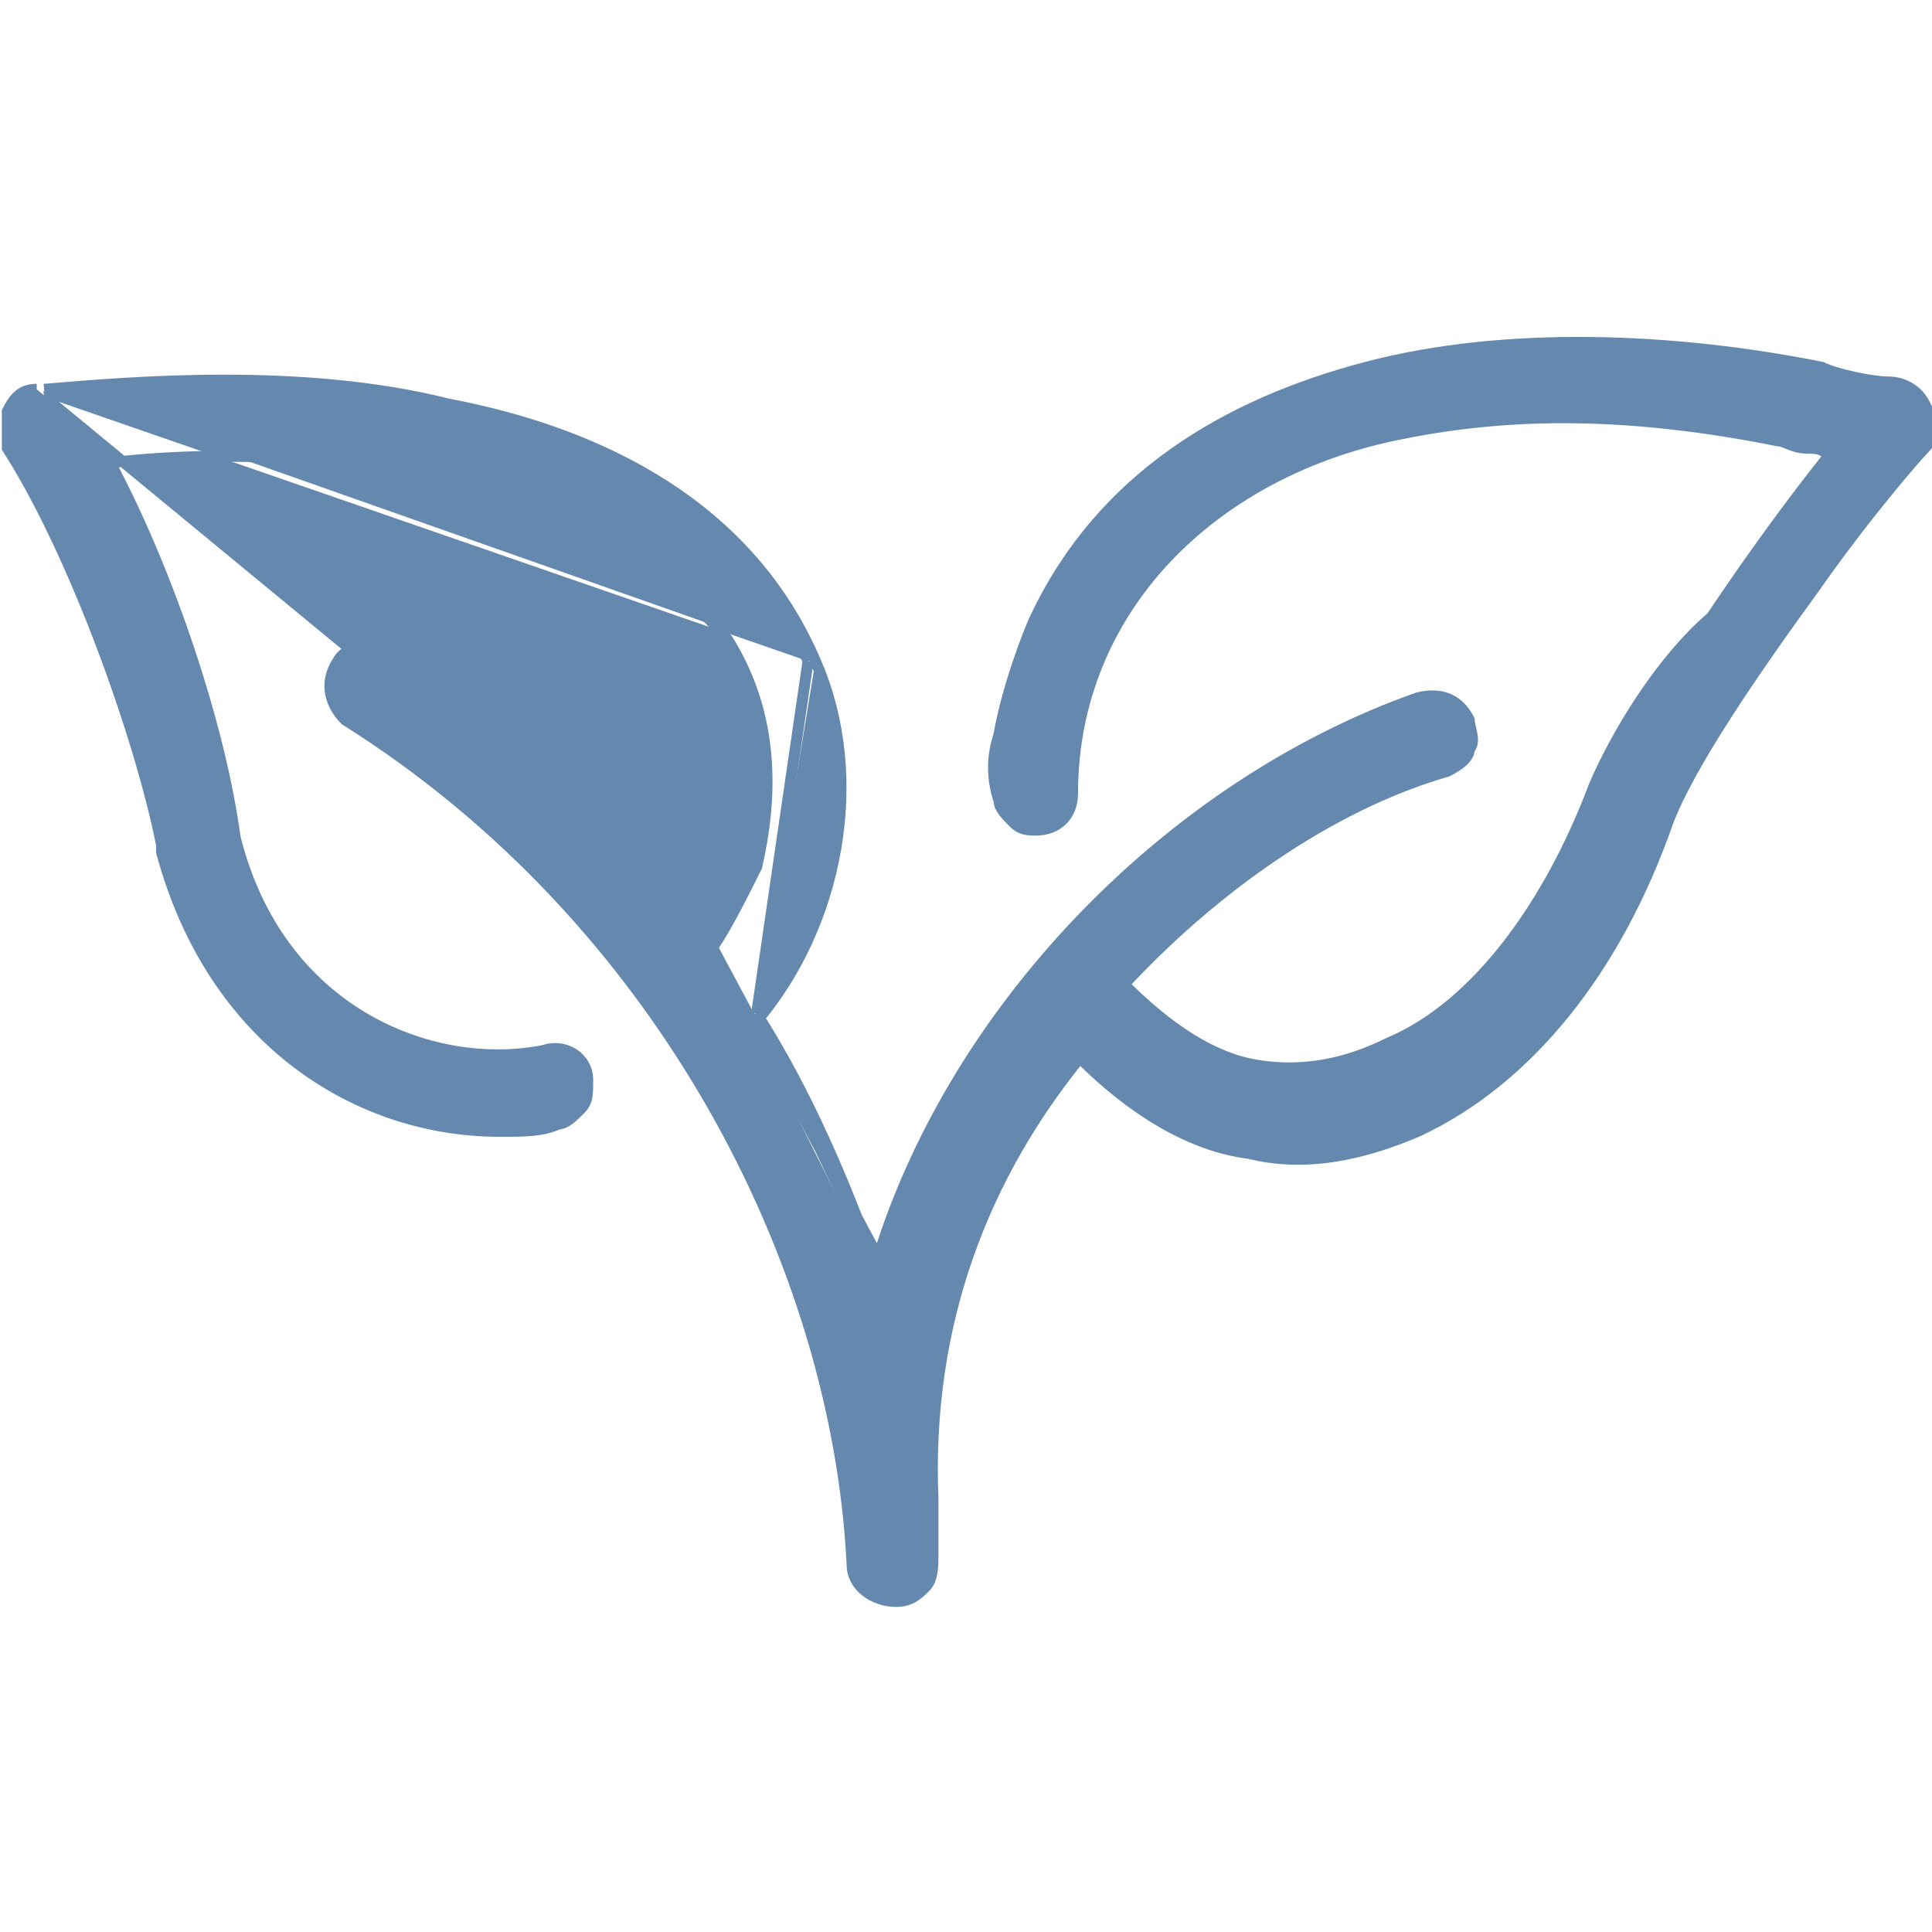 <?xml version="1.0" encoding="UTF-8"?> <svg xmlns="http://www.w3.org/2000/svg" xmlns:xlink="http://www.w3.org/1999/xlink" version="1.1" id="Calque_1" x="0px" y="0px" viewBox="0 0 26.3 26.3" style="enable-background:new 0 0 26.3 26.3;" xml:space="preserve"> <path style="fill:#6589AE;stroke:#6589AE;stroke-width:0.15;" d="M9.7,12.9c0.2-0.3,0.4-0.7,0.6-1.1c0.3-1.3,0.1-2.3-0.4-3.1 C9.3,8,8.5,7.4,7.6,7C5.7,6.2,3.2,6.1,1.5,6.3C2.3,7.8,3,9.9,3.2,11.4c0.6,2.4,2.7,3.2,4.2,2.9C7.7,14.2,8,14.4,8,14.7l0,0l0,0 c0,0.2,0,0.3-0.1,0.4c-0.1,0.1-0.2,0.2-0.3,0.2c-0.2,0.1-0.5,0.1-0.7,0.1H6.8l0,0l0,0c-1.9,0-3.9-1.2-4.6-3.8l0,0v-0.1 C1.9,10,1,7.5,0.1,6.1c0-0.1,0-0.3,0-0.5c0.1-0.2,0.2-0.3,0.4-0.3 M9.7,12.9L0.6,5.4 M9.7,12.9c-1.1-1.6-2.6-3-4.4-4l0,0 C5.1,8.7,4.7,8.8,4.6,9l0,0l0,0C4.4,9.3,4.5,9.6,4.7,9.8c4.3,2.7,6.7,7.4,6.9,11.5l0,0l0,0c0,0.3,0.3,0.5,0.6,0.5l0,0l0,0 c0.2,0,0.3-0.1,0.4-0.2c0.1-0.1,0.1-0.3,0.1-0.4s0-0.3,0-0.4l0,0c0-0.1,0-0.3,0-0.4l0,0c-0.1-2.4,0.7-4.4,2-6 c0.7,0.7,1.5,1.2,2.3,1.3c0.8,0.2,1.6,0,2.3-0.3c1.5-0.7,2.7-2.2,3.4-4.2c0.3-0.8,1.2-2.1,2-3.2c0.7-1,1.4-1.8,1.5-1.9l0,0 c0.2-0.2,0.1-0.4,0-0.6s-0.3-0.3-0.5-0.3S25,5.1,24.8,5l0,0l0,0l0,0c-2-0.4-4.3-0.5-6.2,0c-1.9,0.5-3.6,1.5-4.5,3.4l0,0 c-0.1,0.2-0.4,1-0.5,1.6c-0.1,0.3-0.1,0.6,0,0.9c0,0.1,0.1,0.2,0.2,0.3c0.1,0.1,0.2,0.1,0.3,0.1c0.3,0,0.5-0.2,0.5-0.5l0,0 c0-2.5,1.9-4.4,4.5-4.9l0,0c1.5-0.3,3.1-0.3,5.1,0.1c0.1,0,0.2,0.1,0.4,0.1l0,0c0.1,0,0.2,0,0.3,0.1c-0.4,0.5-1,1.3-1.6,2.2 C22.6,9,22,10,21.7,10.7l0,0l0,0c-0.6,1.6-1.6,3-2.8,3.5c-0.6,0.3-1.2,0.4-1.8,0.3c-0.6-0.1-1.2-0.5-1.8-1.1c1.4-1.5,3-2.5,4.4-2.9 l0,0c0.2-0.1,0.3-0.2,0.3-0.3c0.1-0.1,0-0.3,0-0.4c-0.1-0.2-0.3-0.4-0.7-0.3l0,0c-3.4,1.2-6.4,4.3-7.4,7.8 M9.7,12.9l2.3,4.3 M0.6,5.3L0.6,5.3L0.6,5.3 M0.6,5.3L0.6,5.3L0.6,5.3 M0.6,5.3C1.8,5.2,4.1,5,6.1,5.5c2.1,0.4,4.1,1.4,5,3.5 M0.6,5.4 C3.1,5.1,9.3,4.9,11,9 M11.1,9L11.1,9L11.1,9 M11.1,9c0.7,1.6,0.3,3.6-0.8,4.9 M11.1,9L11.1,9L11.1,9 M11,9l-0.7,4.8 M10.3,13.8 L10.3,13.8L10.3,13.8L10.3,13.8C10.3,13.9,10.3,13.9,10.3,13.8z M10.3,13.8c0.7,1.1,1.2,2.3,1.6,3.4 M10.3,13.8l1.6,3.4"></path> </svg> 